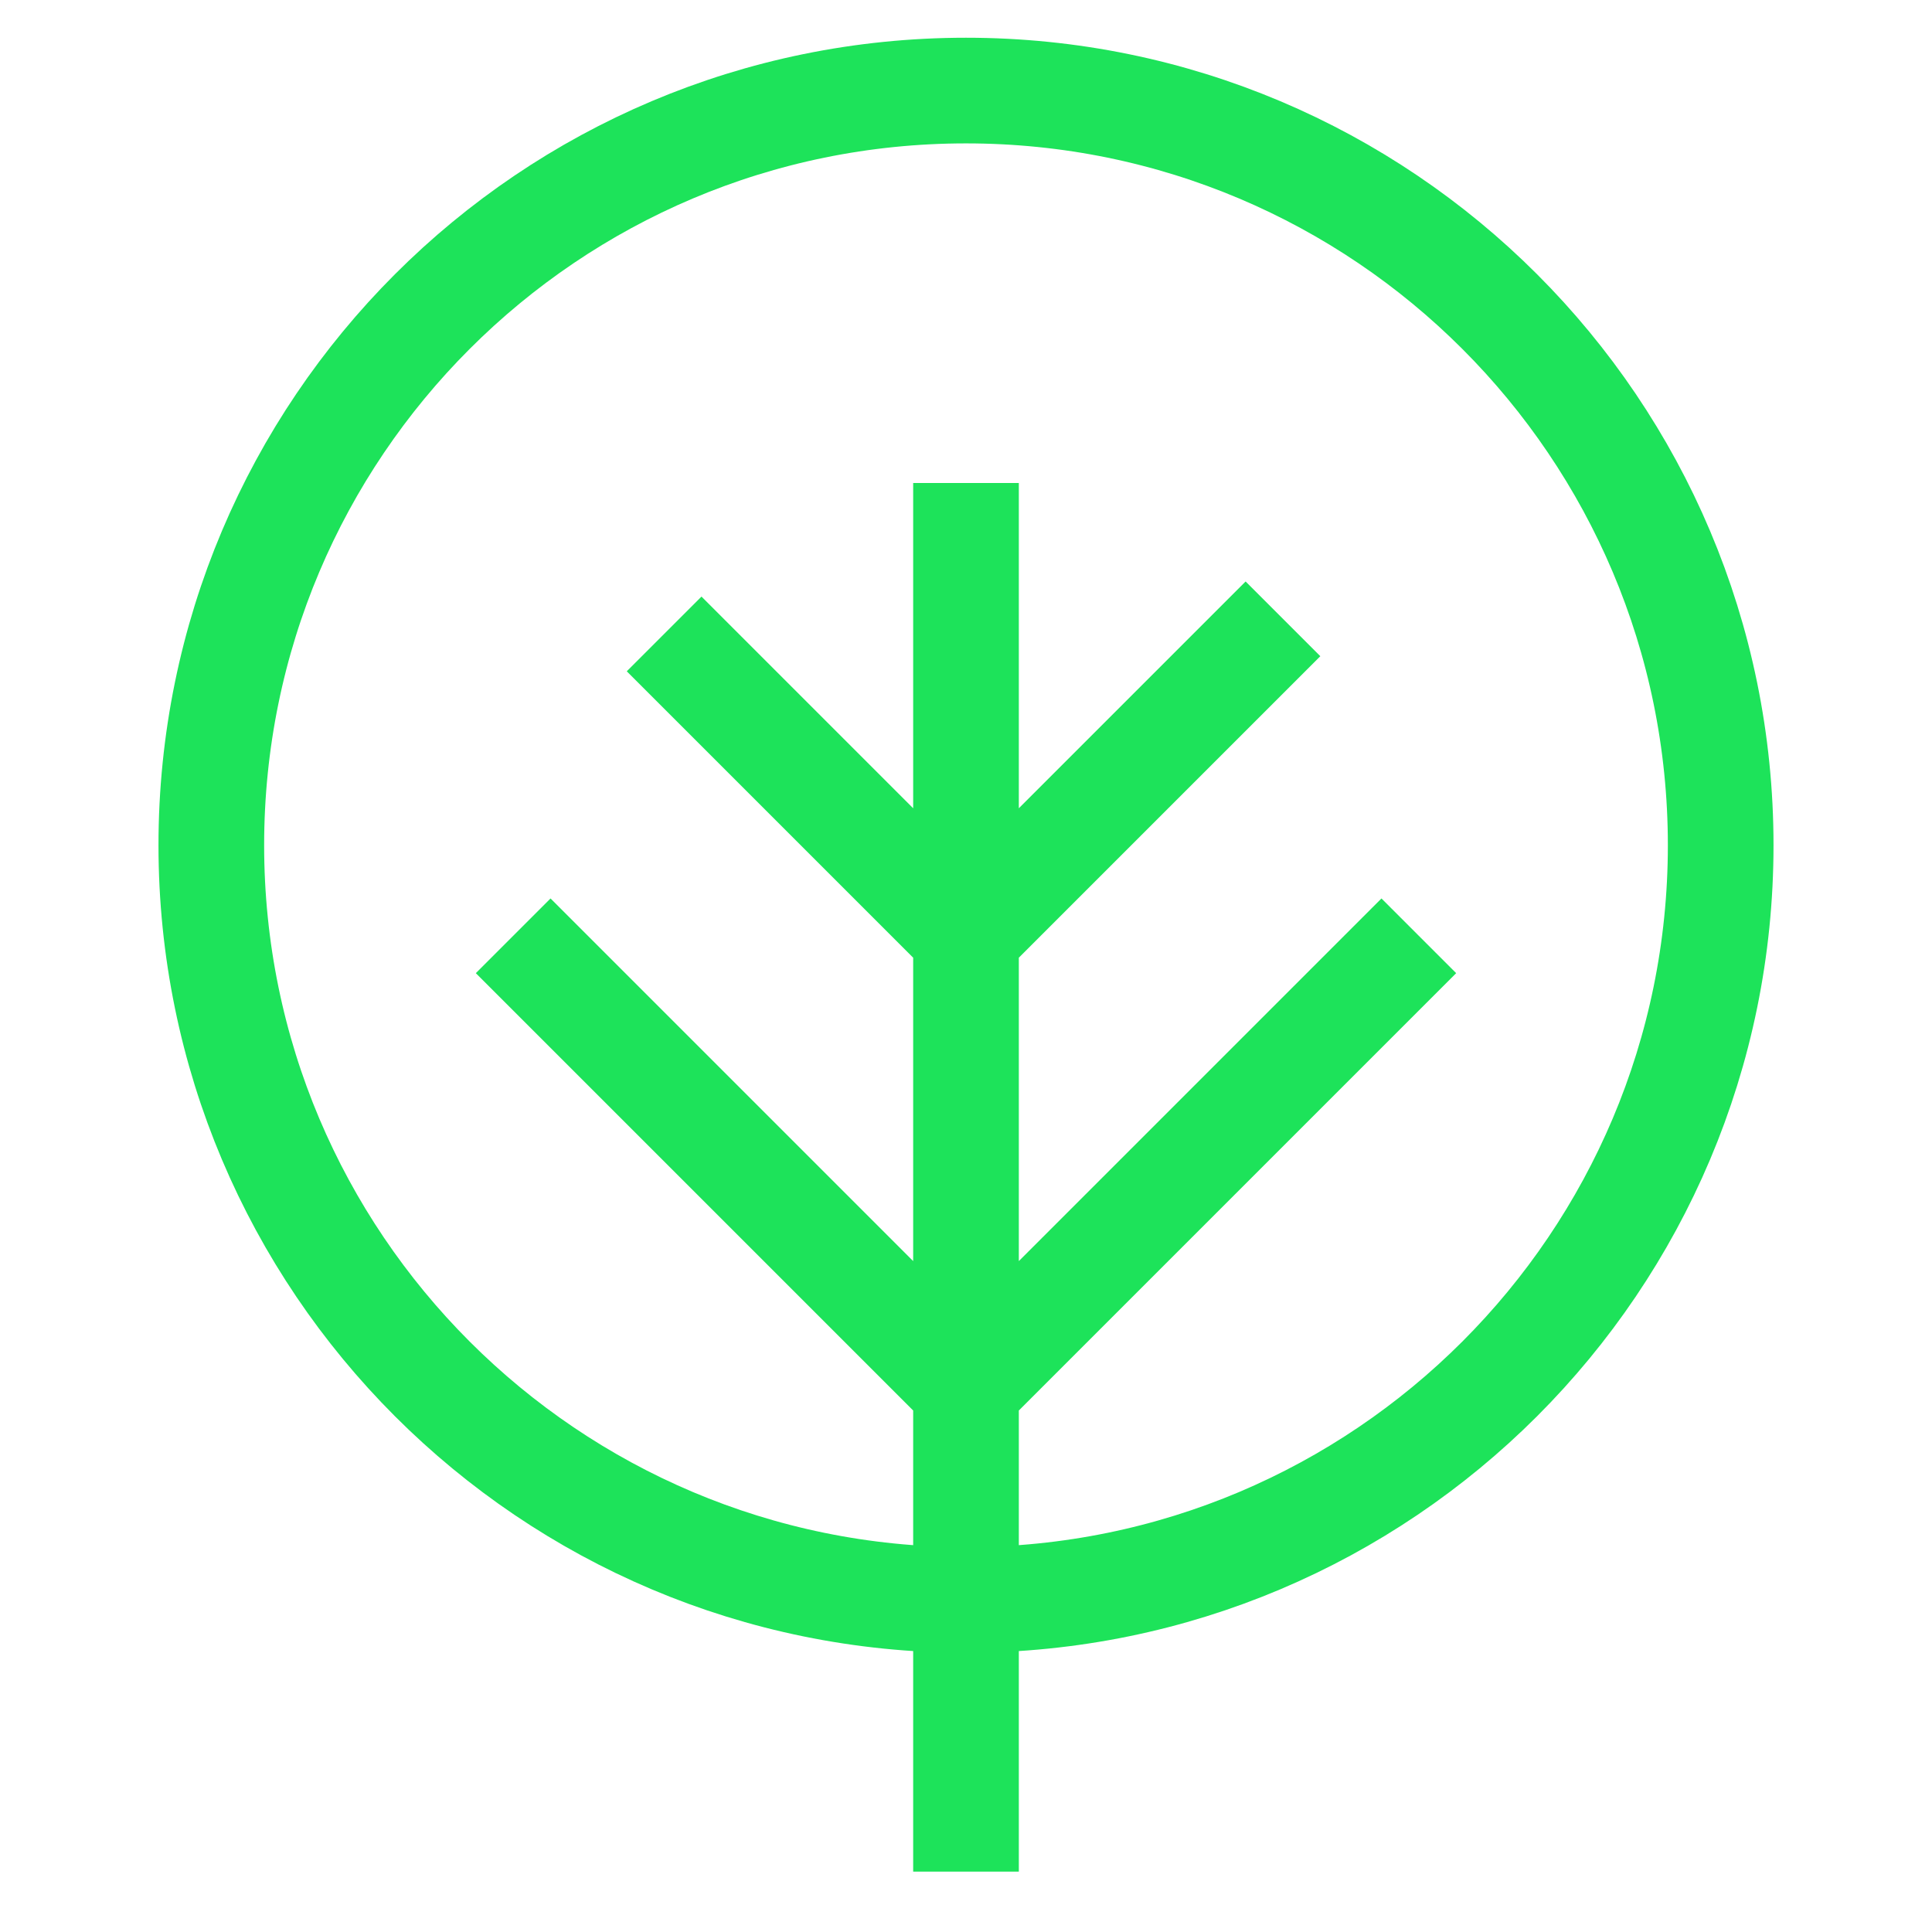 <?xml version="1.0" encoding="UTF-8"?>
<svg id="Leaf" xmlns="http://www.w3.org/2000/svg" version="1.1" viewBox="0 0 64 64">
  <!-- Generator: Adobe Illustrator 29.6.0, SVG Export Plug-In . SVG Version: 2.1.1 Build 207)  -->
  <defs>
    <style>
      .st0 {
        fill: none;
        stroke: #1de35a;
        stroke-width: 3.5px;
      }
    </style>
  </defs>
  <path class="st0" d="M32,62V16M32,3C18.19,3,7,14.19,7,28s11.19,25,25,25,25-11.19,25-25S45.81,3,32,3ZM17,31l15,15,15-15M22,21l10,10,10.5-10.5"/>
</svg>